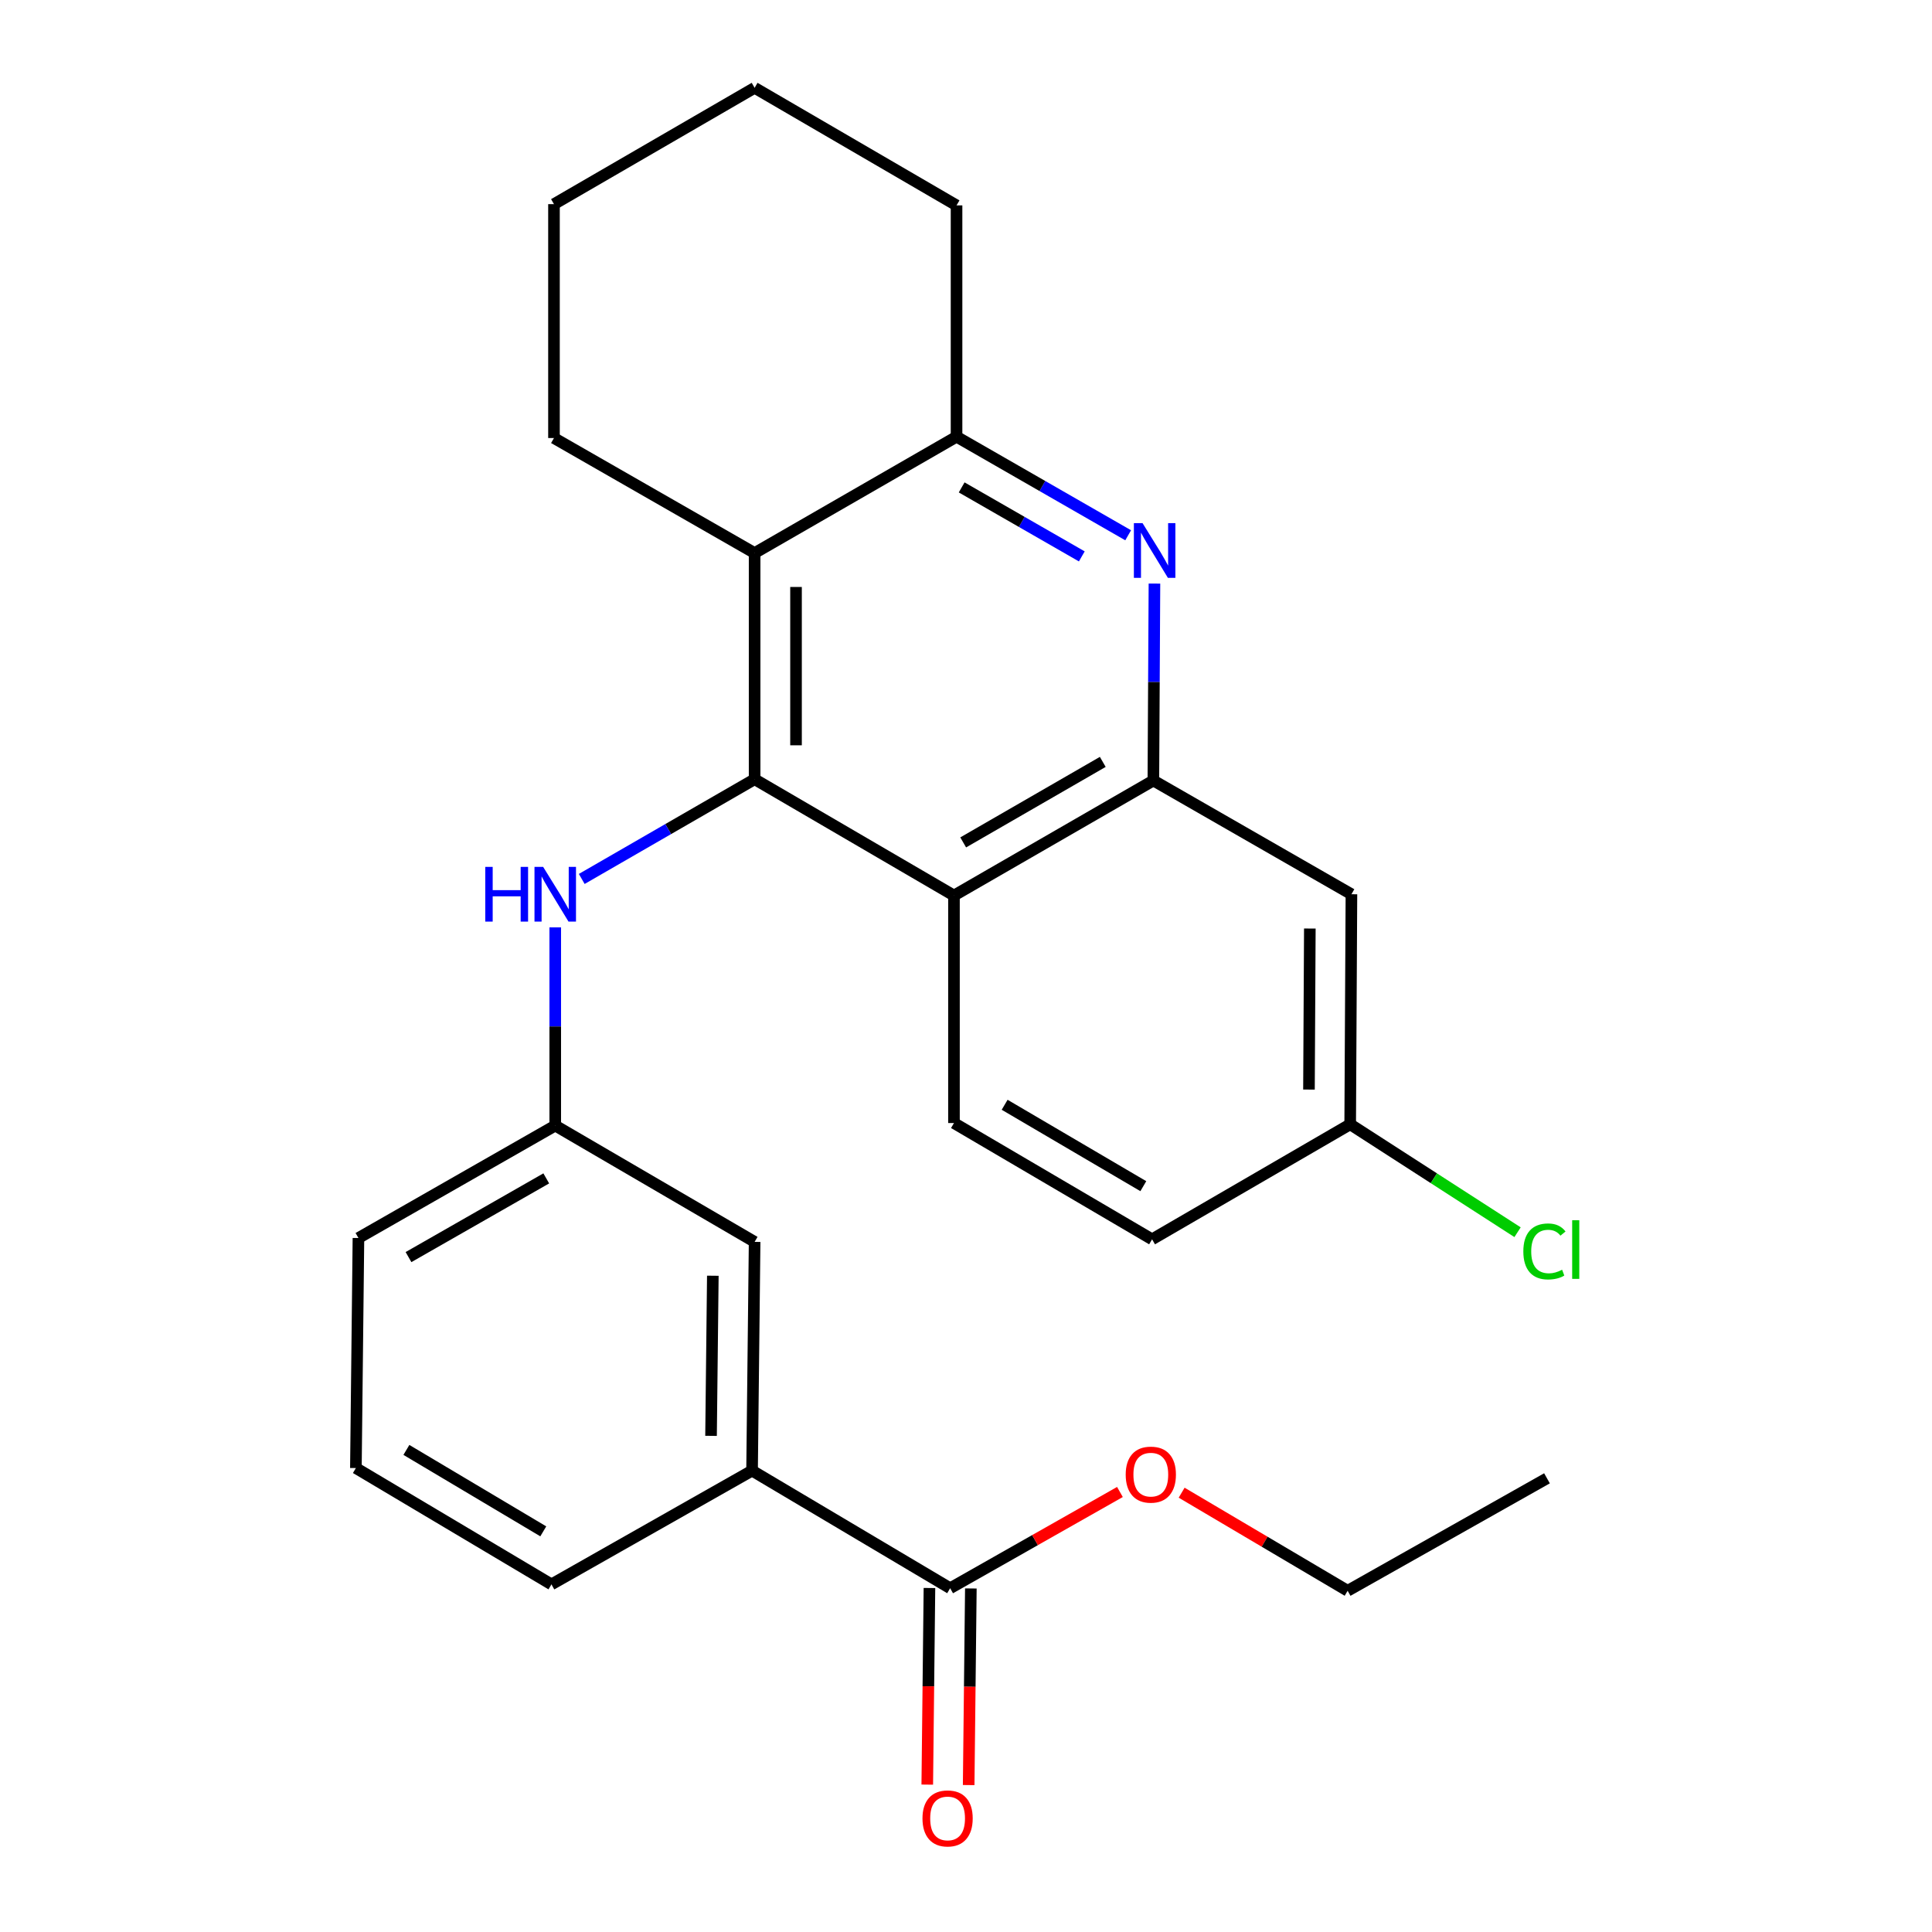 <?xml version='1.0' encoding='iso-8859-1'?>
<svg version='1.1' baseProfile='full'
              xmlns='http://www.w3.org/2000/svg'
                      xmlns:rdkit='http://www.rdkit.org/xml'
                      xmlns:xlink='http://www.w3.org/1999/xlink'
                  xml:space='preserve'
width='1000px' height='1000px' viewBox='0 0 1000 1000'>
<!-- END OF HEADER -->
<rect style='opacity:1.0;fill:#FFFFFF;stroke:none' width='1000' height='1000' x='0' y='0'> </rect>
<path class='bond-0' d='M 390.588,403.325 L 493.772,463.525' style='fill:none;fill-rule:evenodd;stroke:#000000;stroke-width:6px;stroke-linecap:butt;stroke-linejoin:miter;stroke-opacity:1' />
<path class='bond-3' d='M 390.588,403.325 L 390.588,286.257' style='fill:none;fill-rule:evenodd;stroke:#000000;stroke-width:6px;stroke-linecap:butt;stroke-linejoin:miter;stroke-opacity:1' />
<path class='bond-3' d='M 412.02,385.765 L 412.02,303.817' style='fill:none;fill-rule:evenodd;stroke:#000000;stroke-width:6px;stroke-linecap:butt;stroke-linejoin:miter;stroke-opacity:1' />
<path class='bond-5' d='M 390.588,403.325 L 345.849,429.135' style='fill:none;fill-rule:evenodd;stroke:#000000;stroke-width:6px;stroke-linecap:butt;stroke-linejoin:miter;stroke-opacity:1' />
<path class='bond-5' d='M 345.849,429.135 L 301.111,454.944' style='fill:none;fill-rule:evenodd;stroke:#0000FF;stroke-width:6px;stroke-linecap:butt;stroke-linejoin:miter;stroke-opacity:1' />
<path class='bond-2' d='M 493.772,463.525 L 596.98,403.992' style='fill:none;fill-rule:evenodd;stroke:#000000;stroke-width:6px;stroke-linecap:butt;stroke-linejoin:miter;stroke-opacity:1' />
<path class='bond-2' d='M 498.545,436.03 L 570.79,394.357' style='fill:none;fill-rule:evenodd;stroke:#000000;stroke-width:6px;stroke-linecap:butt;stroke-linejoin:miter;stroke-opacity:1' />
<path class='bond-8' d='M 493.772,463.525 L 493.772,581.283' style='fill:none;fill-rule:evenodd;stroke:#000000;stroke-width:6px;stroke-linecap:butt;stroke-linejoin:miter;stroke-opacity:1' />
<path class='bond-1' d='M 583.939,277.059 L 539.523,251.552' style='fill:none;fill-rule:evenodd;stroke:#0000FF;stroke-width:6px;stroke-linecap:butt;stroke-linejoin:miter;stroke-opacity:1' />
<path class='bond-1' d='M 539.523,251.552 L 495.106,226.045' style='fill:none;fill-rule:evenodd;stroke:#000000;stroke-width:6px;stroke-linecap:butt;stroke-linejoin:miter;stroke-opacity:1' />
<path class='bond-1' d='M 559.941,287.992 L 528.85,270.137' style='fill:none;fill-rule:evenodd;stroke:#0000FF;stroke-width:6px;stroke-linecap:butt;stroke-linejoin:miter;stroke-opacity:1' />
<path class='bond-1' d='M 528.85,270.137 L 497.758,252.282' style='fill:none;fill-rule:evenodd;stroke:#000000;stroke-width:6px;stroke-linecap:butt;stroke-linejoin:miter;stroke-opacity:1' />
<path class='bond-26' d='M 597.541,302.06 L 597.261,353.026' style='fill:none;fill-rule:evenodd;stroke:#0000FF;stroke-width:6px;stroke-linecap:butt;stroke-linejoin:miter;stroke-opacity:1' />
<path class='bond-26' d='M 597.261,353.026 L 596.98,403.992' style='fill:none;fill-rule:evenodd;stroke:#000000;stroke-width:6px;stroke-linecap:butt;stroke-linejoin:miter;stroke-opacity:1' />
<path class='bond-7' d='M 596.98,403.992 L 699.498,462.859' style='fill:none;fill-rule:evenodd;stroke:#000000;stroke-width:6px;stroke-linecap:butt;stroke-linejoin:miter;stroke-opacity:1' />
<path class='bond-4' d='M 390.588,286.257 L 495.106,226.045' style='fill:none;fill-rule:evenodd;stroke:#000000;stroke-width:6px;stroke-linecap:butt;stroke-linejoin:miter;stroke-opacity:1' />
<path class='bond-17' d='M 390.588,286.257 L 286.737,226.723' style='fill:none;fill-rule:evenodd;stroke:#000000;stroke-width:6px;stroke-linecap:butt;stroke-linejoin:miter;stroke-opacity:1' />
<path class='bond-18' d='M 495.106,226.045 L 495.106,106.31' style='fill:none;fill-rule:evenodd;stroke:#000000;stroke-width:6px;stroke-linecap:butt;stroke-linejoin:miter;stroke-opacity:1' />
<path class='bond-10' d='M 287.392,480.012 L 287.392,531.303' style='fill:none;fill-rule:evenodd;stroke:#0000FF;stroke-width:6px;stroke-linecap:butt;stroke-linejoin:miter;stroke-opacity:1' />
<path class='bond-10' d='M 287.392,531.303 L 287.392,582.593' style='fill:none;fill-rule:evenodd;stroke:#000000;stroke-width:6px;stroke-linecap:butt;stroke-linejoin:miter;stroke-opacity:1' />
<path class='bond-6' d='M 491.796,822.062 L 389.267,761.195' style='fill:none;fill-rule:evenodd;stroke:#000000;stroke-width:6px;stroke-linecap:butt;stroke-linejoin:miter;stroke-opacity:1' />
<path class='bond-12' d='M 481.08,821.943 L 480.516,872.829' style='fill:none;fill-rule:evenodd;stroke:#000000;stroke-width:6px;stroke-linecap:butt;stroke-linejoin:miter;stroke-opacity:1' />
<path class='bond-12' d='M 480.516,872.829 L 479.951,923.714' style='fill:none;fill-rule:evenodd;stroke:#FF0000;stroke-width:6px;stroke-linecap:butt;stroke-linejoin:miter;stroke-opacity:1' />
<path class='bond-12' d='M 502.511,822.181 L 501.946,873.067' style='fill:none;fill-rule:evenodd;stroke:#000000;stroke-width:6px;stroke-linecap:butt;stroke-linejoin:miter;stroke-opacity:1' />
<path class='bond-12' d='M 501.946,873.067 L 501.382,923.952' style='fill:none;fill-rule:evenodd;stroke:#FF0000;stroke-width:6px;stroke-linecap:butt;stroke-linejoin:miter;stroke-opacity:1' />
<path class='bond-15' d='M 491.796,822.062 L 535.735,797.154' style='fill:none;fill-rule:evenodd;stroke:#000000;stroke-width:6px;stroke-linecap:butt;stroke-linejoin:miter;stroke-opacity:1' />
<path class='bond-15' d='M 535.735,797.154 L 579.674,772.245' style='fill:none;fill-rule:evenodd;stroke:#FF0000;stroke-width:6px;stroke-linecap:butt;stroke-linejoin:miter;stroke-opacity:1' />
<path class='bond-28' d='M 699.498,462.859 L 698.855,581.938' style='fill:none;fill-rule:evenodd;stroke:#000000;stroke-width:6px;stroke-linecap:butt;stroke-linejoin:miter;stroke-opacity:1' />
<path class='bond-28' d='M 677.969,480.605 L 677.519,563.961' style='fill:none;fill-rule:evenodd;stroke:#000000;stroke-width:6px;stroke-linecap:butt;stroke-linejoin:miter;stroke-opacity:1' />
<path class='bond-14' d='M 493.772,581.283 L 596.314,641.472' style='fill:none;fill-rule:evenodd;stroke:#000000;stroke-width:6px;stroke-linecap:butt;stroke-linejoin:miter;stroke-opacity:1' />
<path class='bond-14' d='M 520.003,571.828 L 591.782,613.961' style='fill:none;fill-rule:evenodd;stroke:#000000;stroke-width:6px;stroke-linecap:butt;stroke-linejoin:miter;stroke-opacity:1' />
<path class='bond-9' d='M 389.267,761.195 L 390.588,642.794' style='fill:none;fill-rule:evenodd;stroke:#000000;stroke-width:6px;stroke-linecap:butt;stroke-linejoin:miter;stroke-opacity:1' />
<path class='bond-9' d='M 368.034,743.196 L 368.959,660.315' style='fill:none;fill-rule:evenodd;stroke:#000000;stroke-width:6px;stroke-linecap:butt;stroke-linejoin:miter;stroke-opacity:1' />
<path class='bond-29' d='M 389.267,761.195 L 285.427,820.074' style='fill:none;fill-rule:evenodd;stroke:#000000;stroke-width:6px;stroke-linecap:butt;stroke-linejoin:miter;stroke-opacity:1' />
<path class='bond-11' d='M 287.392,582.593 L 390.588,642.794' style='fill:none;fill-rule:evenodd;stroke:#000000;stroke-width:6px;stroke-linecap:butt;stroke-linejoin:miter;stroke-opacity:1' />
<path class='bond-21' d='M 287.392,582.593 L 185.53,640.794' style='fill:none;fill-rule:evenodd;stroke:#000000;stroke-width:6px;stroke-linecap:butt;stroke-linejoin:miter;stroke-opacity:1' />
<path class='bond-21' d='M 282.745,609.932 L 211.441,650.672' style='fill:none;fill-rule:evenodd;stroke:#000000;stroke-width:6px;stroke-linecap:butt;stroke-linejoin:miter;stroke-opacity:1' />
<path class='bond-13' d='M 698.855,581.938 L 596.314,641.472' style='fill:none;fill-rule:evenodd;stroke:#000000;stroke-width:6px;stroke-linecap:butt;stroke-linejoin:miter;stroke-opacity:1' />
<path class='bond-16' d='M 698.855,581.938 L 742.17,609.864' style='fill:none;fill-rule:evenodd;stroke:#000000;stroke-width:6px;stroke-linecap:butt;stroke-linejoin:miter;stroke-opacity:1' />
<path class='bond-16' d='M 742.17,609.864 L 785.485,637.79' style='fill:none;fill-rule:evenodd;stroke:#00CC00;stroke-width:6px;stroke-linecap:butt;stroke-linejoin:miter;stroke-opacity:1' />
<path class='bond-22' d='M 611.617,772.614 L 654.575,797.999' style='fill:none;fill-rule:evenodd;stroke:#FF0000;stroke-width:6px;stroke-linecap:butt;stroke-linejoin:miter;stroke-opacity:1' />
<path class='bond-22' d='M 654.575,797.999 L 697.533,823.384' style='fill:none;fill-rule:evenodd;stroke:#000000;stroke-width:6px;stroke-linecap:butt;stroke-linejoin:miter;stroke-opacity:1' />
<path class='bond-23' d='M 286.737,226.723 L 286.737,105.667' style='fill:none;fill-rule:evenodd;stroke:#000000;stroke-width:6px;stroke-linecap:butt;stroke-linejoin:miter;stroke-opacity:1' />
<path class='bond-27' d='M 495.106,106.31 L 390.588,45.455' style='fill:none;fill-rule:evenodd;stroke:#000000;stroke-width:6px;stroke-linecap:butt;stroke-linejoin:miter;stroke-opacity:1' />
<path class='bond-19' d='M 285.427,820.074 L 184.208,759.861' style='fill:none;fill-rule:evenodd;stroke:#000000;stroke-width:6px;stroke-linecap:butt;stroke-linejoin:miter;stroke-opacity:1' />
<path class='bond-19' d='M 281.202,792.623 L 210.348,750.474' style='fill:none;fill-rule:evenodd;stroke:#000000;stroke-width:6px;stroke-linecap:butt;stroke-linejoin:miter;stroke-opacity:1' />
<path class='bond-20' d='M 184.208,759.861 L 185.53,640.794' style='fill:none;fill-rule:evenodd;stroke:#000000;stroke-width:6px;stroke-linecap:butt;stroke-linejoin:miter;stroke-opacity:1' />
<path class='bond-25' d='M 697.533,823.384 L 800.717,765.172' style='fill:none;fill-rule:evenodd;stroke:#000000;stroke-width:6px;stroke-linecap:butt;stroke-linejoin:miter;stroke-opacity:1' />
<path class='bond-24' d='M 286.737,105.667 L 390.588,45.455' style='fill:none;fill-rule:evenodd;stroke:#000000;stroke-width:6px;stroke-linecap:butt;stroke-linejoin:miter;stroke-opacity:1' />
<path  class='atom-2' d='M 591.375 270.764
L 600.655 285.764
Q 601.575 287.244, 603.055 289.924
Q 604.535 292.604, 604.615 292.764
L 604.615 270.764
L 608.375 270.764
L 608.375 299.084
L 604.495 299.084
L 594.535 282.684
Q 593.375 280.764, 592.135 278.564
Q 590.935 276.364, 590.575 275.684
L 590.575 299.084
L 586.895 299.084
L 586.895 270.764
L 591.375 270.764
' fill='#0000FF'/>
<path  class='atom-6' d='M 251.172 448.699
L 255.012 448.699
L 255.012 460.739
L 269.492 460.739
L 269.492 448.699
L 273.332 448.699
L 273.332 477.019
L 269.492 477.019
L 269.492 463.939
L 255.012 463.939
L 255.012 477.019
L 251.172 477.019
L 251.172 448.699
' fill='#0000FF'/>
<path  class='atom-6' d='M 281.132 448.699
L 290.412 463.699
Q 291.332 465.179, 292.812 467.859
Q 294.292 470.539, 294.372 470.699
L 294.372 448.699
L 298.132 448.699
L 298.132 477.019
L 294.252 477.019
L 284.292 460.619
Q 283.132 458.699, 281.892 456.499
Q 280.692 454.299, 280.332 453.619
L 280.332 477.019
L 276.652 477.019
L 276.652 448.699
L 281.132 448.699
' fill='#0000FF'/>
<path  class='atom-13' d='M 477.474 941.21
Q 477.474 934.41, 480.834 930.61
Q 484.194 926.81, 490.474 926.81
Q 496.754 926.81, 500.114 930.61
Q 503.474 934.41, 503.474 941.21
Q 503.474 948.09, 500.074 952.01
Q 496.674 955.89, 490.474 955.89
Q 484.234 955.89, 480.834 952.01
Q 477.474 948.13, 477.474 941.21
M 490.474 952.69
Q 494.794 952.69, 497.114 949.81
Q 499.474 946.89, 499.474 941.21
Q 499.474 935.65, 497.114 932.85
Q 494.794 930.01, 490.474 930.01
Q 486.154 930.01, 483.794 932.81
Q 481.474 935.61, 481.474 941.21
Q 481.474 946.93, 483.794 949.81
Q 486.154 952.69, 490.474 952.69
' fill='#FF0000'/>
<path  class='atom-16' d='M 582.659 763.263
Q 582.659 756.463, 586.019 752.663
Q 589.379 748.863, 595.659 748.863
Q 601.939 748.863, 605.299 752.663
Q 608.659 756.463, 608.659 763.263
Q 608.659 770.143, 605.259 774.063
Q 601.859 777.943, 595.659 777.943
Q 589.419 777.943, 586.019 774.063
Q 582.659 770.183, 582.659 763.263
M 595.659 774.743
Q 599.979 774.743, 602.299 771.863
Q 604.659 768.943, 604.659 763.263
Q 604.659 757.703, 602.299 754.903
Q 599.979 752.063, 595.659 752.063
Q 591.339 752.063, 588.979 754.863
Q 586.659 757.663, 586.659 763.263
Q 586.659 768.983, 588.979 771.863
Q 591.339 774.743, 595.659 774.743
' fill='#FF0000'/>
<path  class='atom-17' d='M 788.476 647.739
Q 788.476 640.699, 791.756 637.019
Q 795.076 633.299, 801.356 633.299
Q 807.196 633.299, 810.316 637.419
L 807.676 639.579
Q 805.396 636.579, 801.356 636.579
Q 797.076 636.579, 794.796 639.459
Q 792.556 642.299, 792.556 647.739
Q 792.556 653.339, 794.876 656.219
Q 797.236 659.099, 801.796 659.099
Q 804.916 659.099, 808.556 657.219
L 809.676 660.219
Q 808.196 661.179, 805.956 661.739
Q 803.716 662.299, 801.236 662.299
Q 795.076 662.299, 791.756 658.539
Q 788.476 654.779, 788.476 647.739
' fill='#00CC00'/>
<path  class='atom-17' d='M 813.756 631.579
L 817.436 631.579
L 817.436 661.939
L 813.756 661.939
L 813.756 631.579
' fill='#00CC00'/>
</svg>
